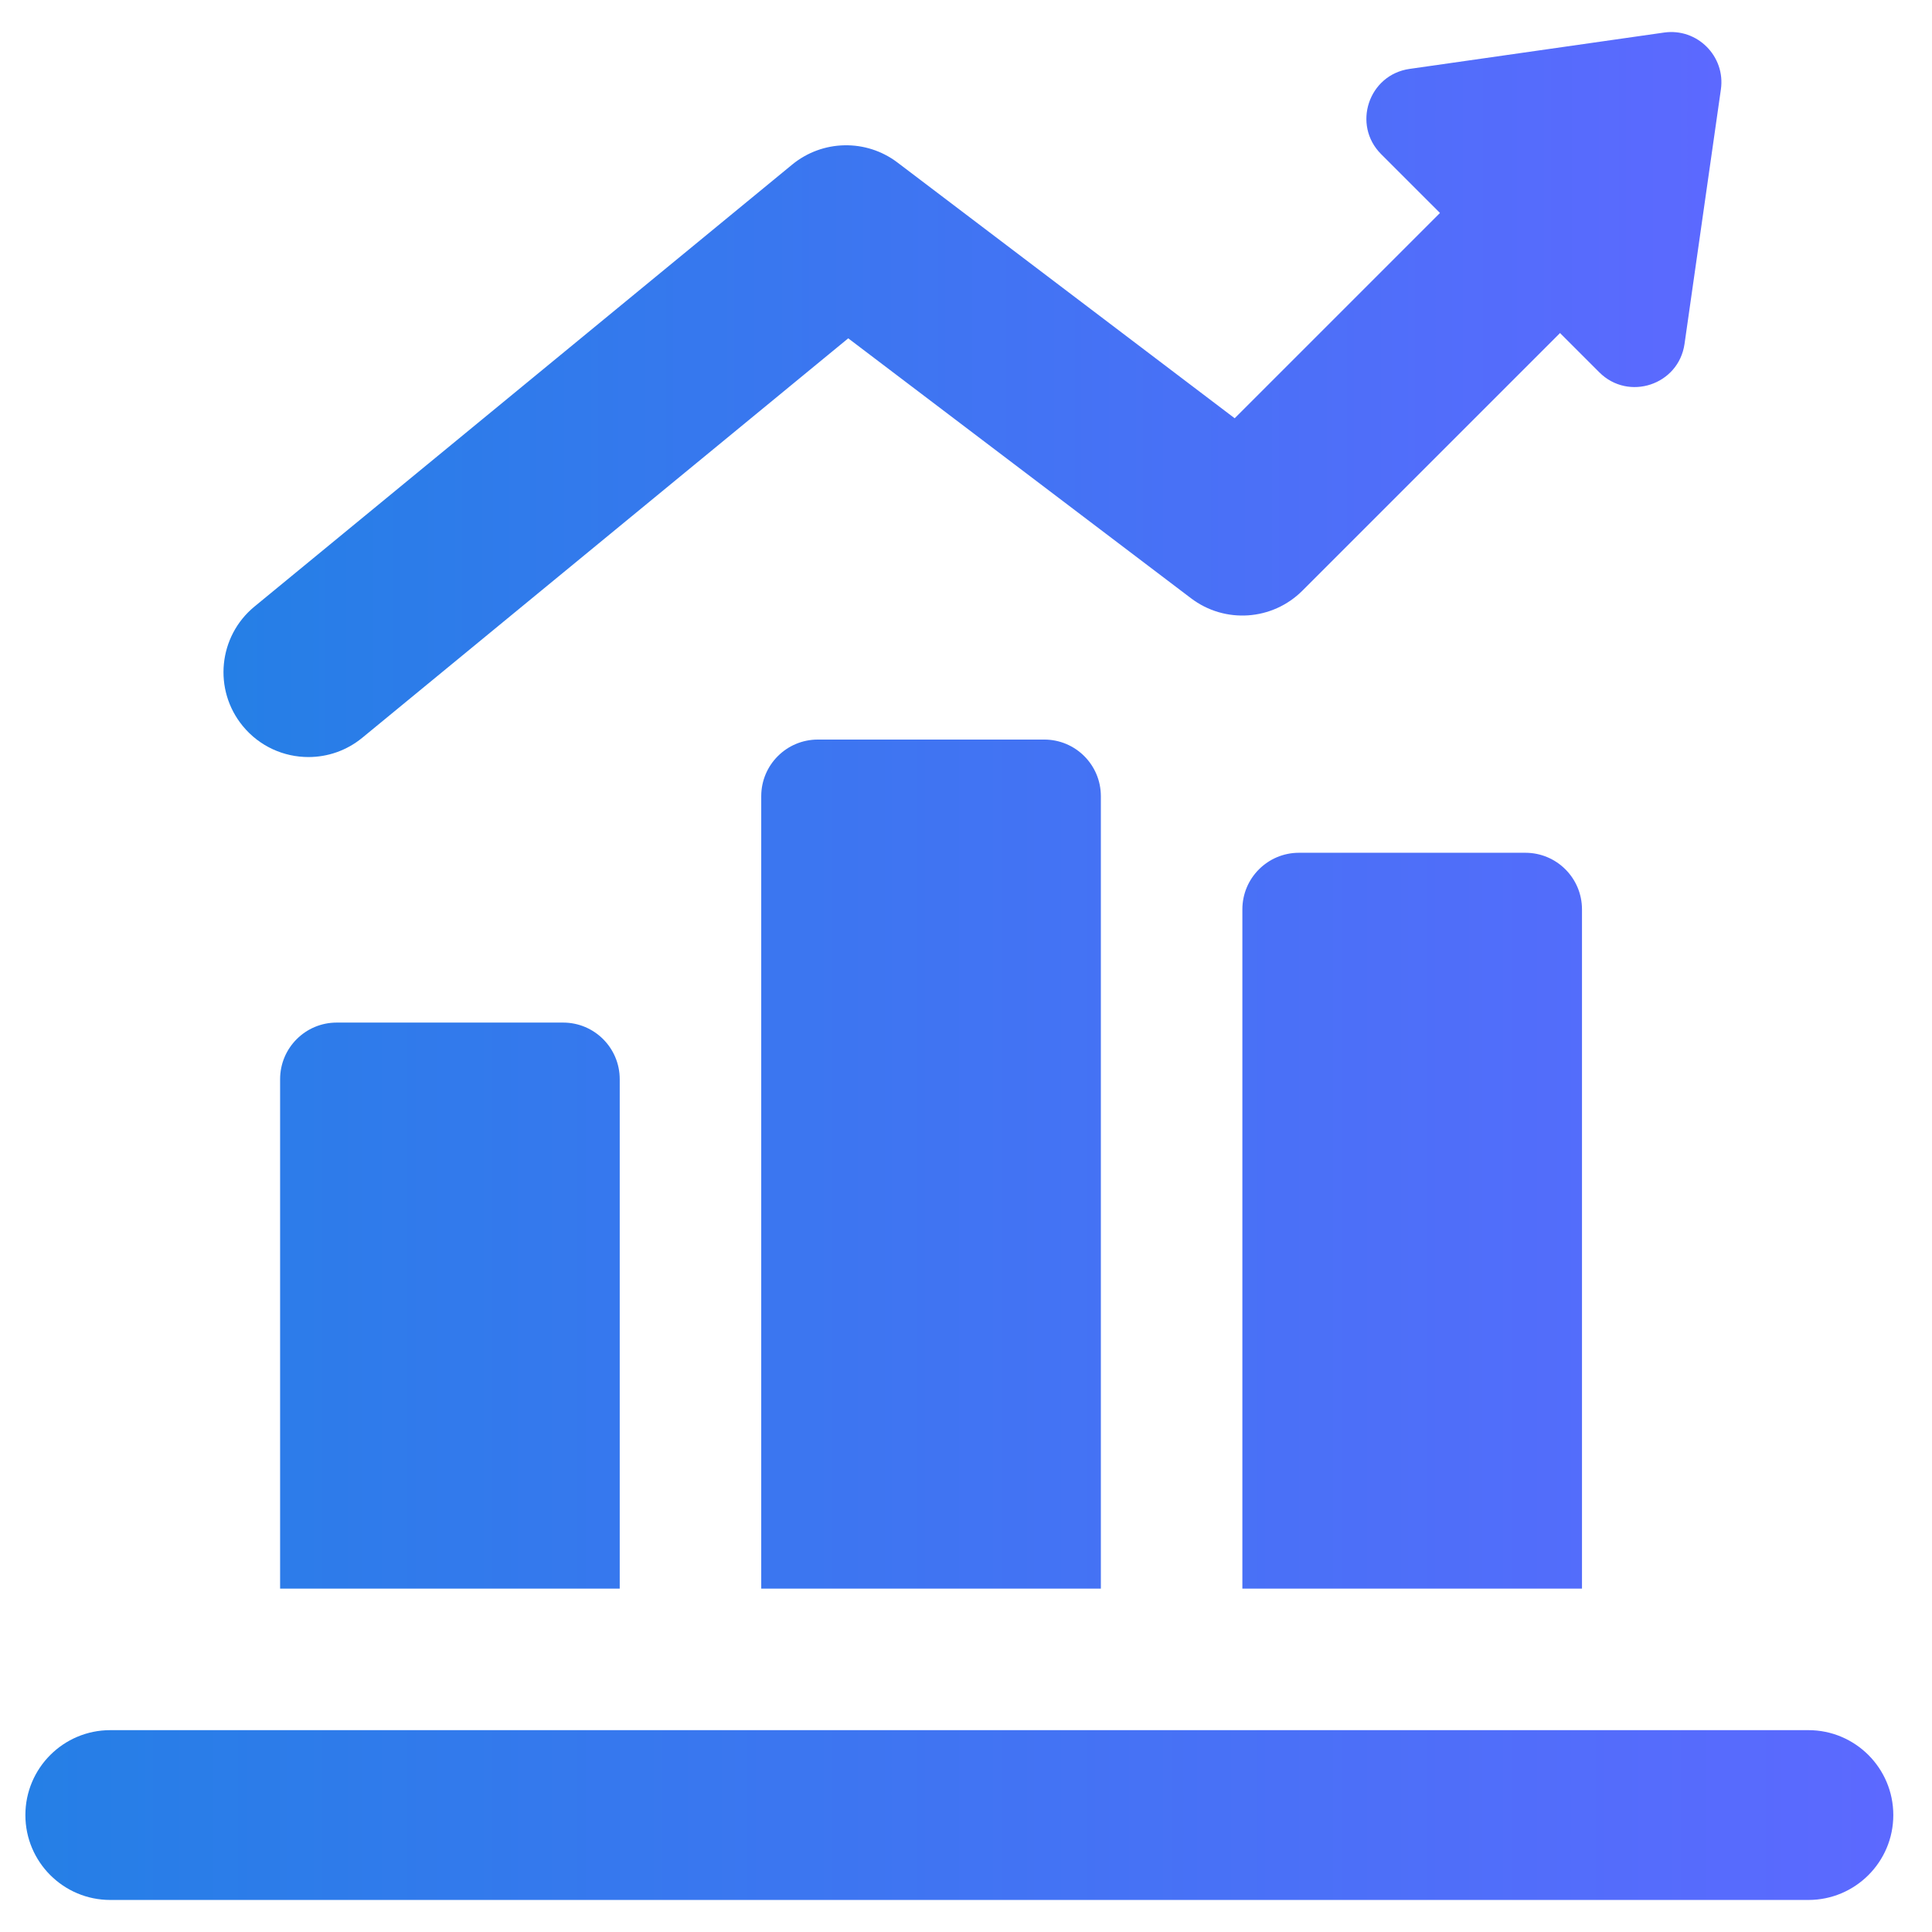 <?xml version="1.0" encoding="utf-8"?>
<!-- Generator: Adobe Illustrator 27.9.1, SVG Export Plug-In . SVG Version: 6.00 Build 0)  -->
<svg version="1.1" id="Laag_1" xmlns="http://www.w3.org/2000/svg" xmlns:xlink="http://www.w3.org/1999/xlink" x="0px" y="0px"
	 viewBox="0 0 425.197 425.197" style="enable-background:new 0 0 425.197 425.197;" xml:space="preserve">
<style type="text/css">
	.st0{fill:url(#SVGID_1_);}
	.st1{fill:url(#SVGID_00000055685772257548546560000000285429156095553178_);}
</style>
<g>
	<g>
		<g>
			<linearGradient id="SVGID_1_" gradientUnits="userSpaceOnUse" x1="5.586" y1="290.455" x2="416.681" y2="290.455">
				<stop  offset="0" style="stop-color:#257FE6"/>
				<stop  offset="1" style="stop-color:#5C69FF"/>
			</linearGradient>
			<path class="st0" d="M242.278,175.221c0-6.88-5.576-12.457-12.457-12.457h-49.83c-6.88,0-12.457,5.577-12.457,12.457v174.404
				h74.745V175.221z M348.166,200.136c0-6.88-5.576-12.457-12.457-12.457h-49.83c-6.88,0-12.457,5.577-12.457,12.457v149.489h74.744
				V200.136z M397.995,380.773H24.272c-10.316,0-18.686,8.37-18.686,18.686s8.37,18.686,18.686,18.686h373.723
				c10.316,0,18.686-8.37,18.686-18.686S408.31,380.773,397.995,380.773z M136.39,237.508c0-6.88-5.576-12.457-12.457-12.457h-49.83
				c-6.88,0-12.457,5.577-12.457,12.457v112.117h74.744V237.508z"/>
			
				<linearGradient id="SVGID_00000106119887633354195990000016793977459056618629_" gradientUnits="userSpaceOnUse" x1="49.185" y1="86.832" x2="378.851" y2="86.832">
				<stop  offset="0" style="stop-color:#257FE6"/>
				<stop  offset="1" style="stop-color:#5C69FF"/>
			</linearGradient>
			<path style="fill:url(#SVGID_00000106119887633354195990000016793977459056618629_);" d="M366.228,7.165l-56.008,8
				c-9.02,1.288-12.698,12.32-6.256,18.763l12.945,12.942L271.73,92.05l-74.221-56.289c-6.874-5.207-16.449-5.036-23.151,0.45
				L56.012,133.486c-7.981,6.558-9.125,18.334-2.58,26.301c3.699,4.502,9.052,6.825,14.453,6.825c4.172,0,8.37-1.387,11.848-4.245
				L186.68,74.459l75.451,57.215c7.421,5.633,17.883,4.939,24.5-1.679l56.701-56.7l8.641,8.64
				c6.442,6.443,17.474,2.766,18.762-6.254l8.002-56.009C379.779,12.378,373.523,6.123,366.228,7.165z"/>
		</g>
	</g>
</g>
</svg>
